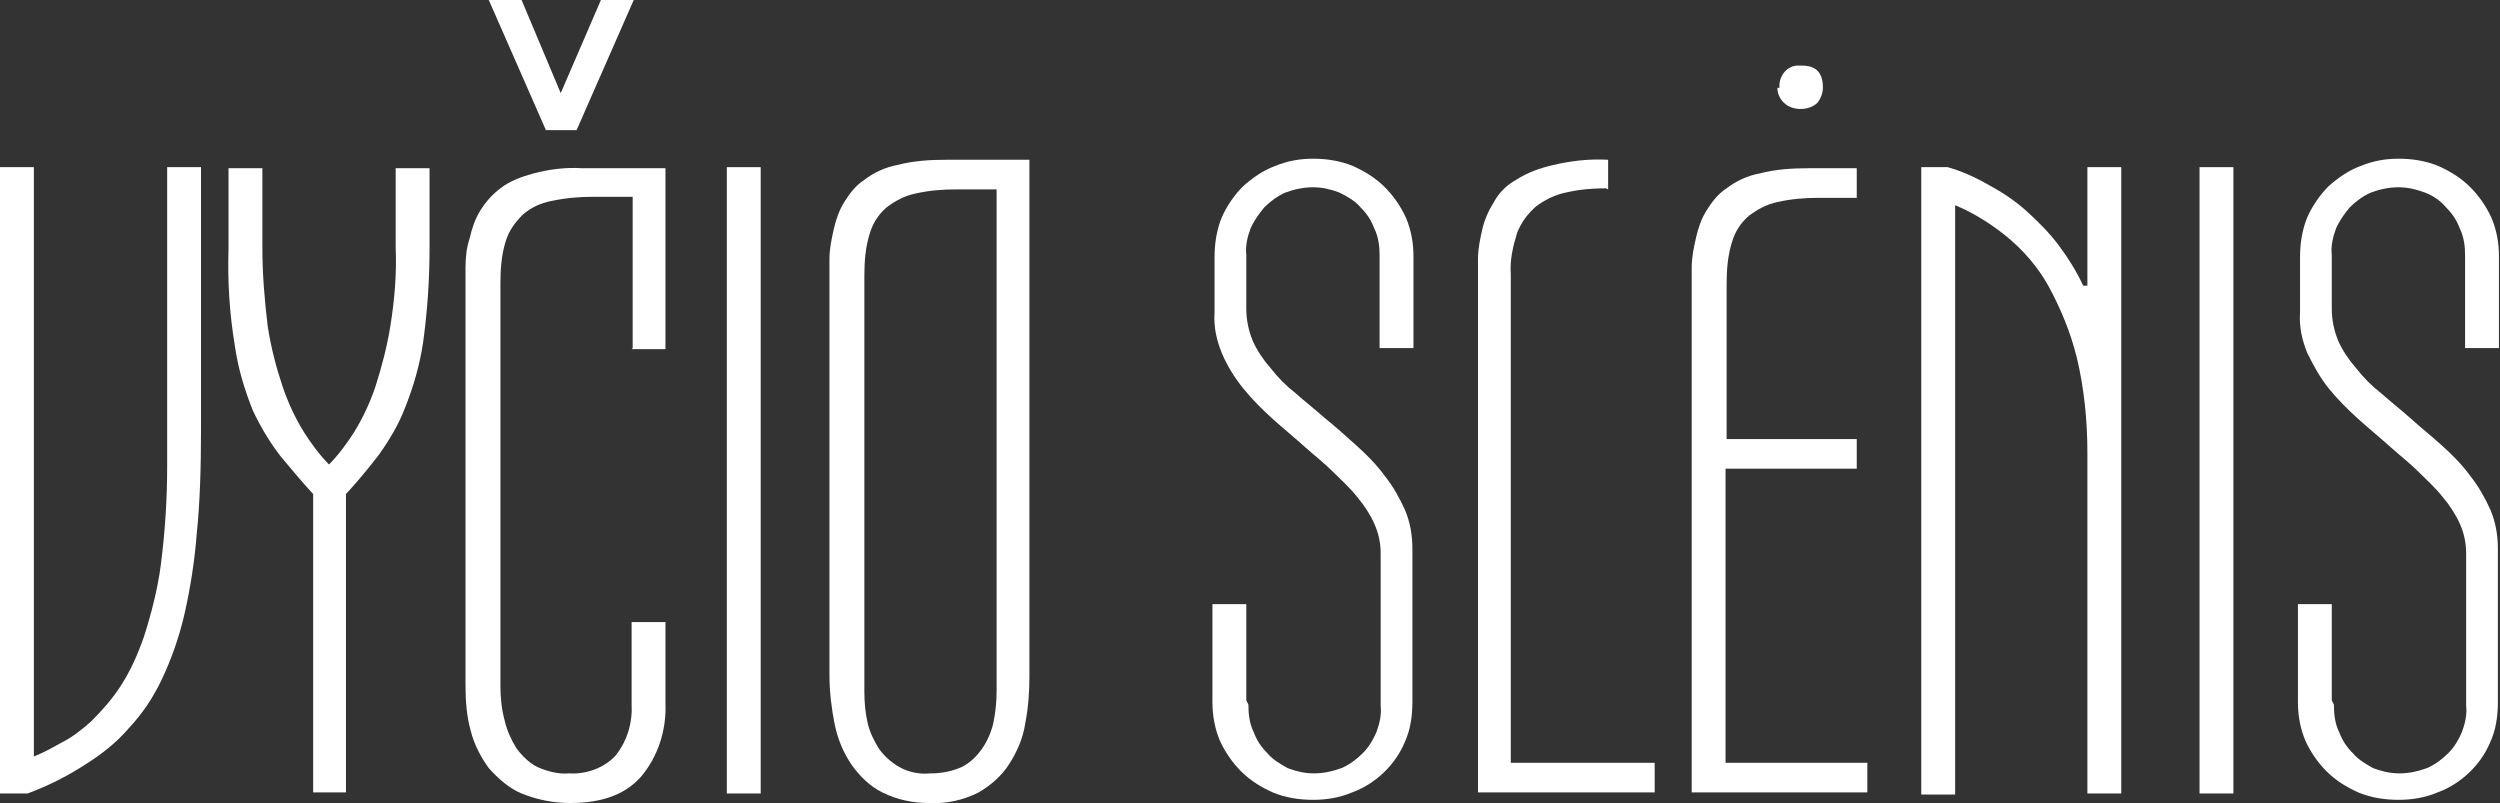 <?xml version="1.0" encoding="UTF-8"?>
<svg xmlns="http://www.w3.org/2000/svg" xmlns:xlink="http://www.w3.org/1999/xlink" id="Layer_1" version="1.1" viewBox="0 0 236.3 75.9">
  <rect x="0" y="0" width="236.3" height="75.9" fill="#333333" stroke="none"/>
  <defs>
    <style>
      .st0 {
        fill: #fff;
      }

      .st1 {
        fill: none;
      }

      .st2 {
        clip-path: url(#clippath);
      }
    </style>
    <clipPath id="clippath">
      <rect class="st1" width="236.3" height="75.9"></rect>
    </clipPath>
  </defs>
  <g class="st2">
    <g>
      <path class="st0" d="M3.2,71.5c.8-.3,1.7-.8,2.6-1.3,1-.5,1.9-1.2,2.8-2,1-1,1.9-2,2.7-3.2,1-1.5,1.7-3.1,2.3-4.8.7-2.2,1.3-4.5,1.6-6.8.4-3.1.6-6.2.6-9.3V15.8h3.2v24.7c0,3.7-.1,7-.4,9.9-.2,2.6-.6,5.2-1.2,7.8-.5,2.1-1.2,4.1-2.1,6-.8,1.7-1.8,3.2-3.1,4.6-1.2,1.4-2.6,2.5-4.2,3.5-1.7,1.1-3.5,2-5.4,2.7H0V15.8h3.2v55.7Z"></path>
      <path class="st0" d="M32.8,74.9h-3.2v-28.2c-1.1-1.2-2.1-2.4-3.1-3.6-1-1.3-1.9-2.8-2.6-4.3-.8-2-1.4-4-1.7-6.1-.5-3-.7-6.1-.6-9.1v-7.7h3.2v7.5c0,2.5.2,4.9.5,7.4.3,2,.8,3.9,1.4,5.7.5,1.5,1.2,3,2,4.3.7,1.1,1.5,2.2,2.4,3.1.9-.9,1.7-2,2.4-3.1.8-1.3,1.5-2.8,2-4.3.6-1.9,1.1-3.8,1.4-5.7.4-2.5.6-4.9.5-7.4v-7.5h3.2v7.6c0,2.9-.2,5.9-.6,8.8-.3,2.1-.9,4.2-1.7,6.2-.6,1.6-1.5,3.1-2.5,4.5-1,1.3-2,2.5-3.1,3.7v28.2Z"></path>
      <path class="st0" d="M59.8,32.9v-14.3h-3.7c-1.3,0-2.6.1-4,.4-1,.2-1.9.6-2.7,1.3-.7.7-1.3,1.5-1.6,2.5-.4,1.3-.5,2.6-.5,4v38c0,1.1.1,2.2.4,3.3.2.9.6,1.8,1.1,2.6.5.7,1.2,1.4,2,1.8.9.4,2,.7,3,.6,1.6.1,3.3-.5,4.4-1.7,1.1-1.4,1.6-3.1,1.5-4.9v-7.7h3.2v7.7c.1,2.5-.7,5-2.3,6.9-1.5,1.7-3.7,2.5-6.7,2.5-1.6,0-3.1-.3-4.6-.9-1.2-.5-2.2-1.4-3.1-2.4-.8-1.1-1.4-2.3-1.7-3.5-.4-1.4-.5-2.9-.5-4.3V28.2c0-.9,0-1.9,0-2.9,0-1,.1-1.9.4-2.8.2-.9.5-1.8,1-2.6.5-.8,1.1-1.5,1.9-2.1.9-.7,2-1.1,3.1-1.4,1.5-.4,3.1-.6,4.6-.5h7.9v17.1h-3.2ZM54.5,12.3h-2.9L46.2,0h3.1l3.7,8.8,3.8-8.8h3.1l-5.4,12.3Z"></path>
      <rect class="st0" x="68.7" y="15.8" width="3.2" height="59.2"></rect>
      <path class="st0" d="M97.3,63.9c0,1.5-.1,3-.4,4.5-.2,1.4-.8,2.7-1.5,3.8-.7,1.1-1.7,2-2.9,2.7-1.4.7-3,1.1-4.7,1-1.5,0-3-.3-4.4-1-1.2-.6-2.1-1.5-2.9-2.6-.8-1.2-1.3-2.4-1.6-3.8-.3-1.5-.5-3.1-.5-4.7V27.4c0-.9,0-1.9,0-2.9,0-1,.2-1.9.4-2.8.2-.9.5-1.8,1-2.6.5-.8,1.1-1.6,1.9-2.1.9-.7,2-1.2,3.1-1.4,1.5-.4,3.1-.5,4.7-.5h7.8v48.9ZM94.1,17.9h-3.7c-1.3,0-2.6.1-3.9.4-1,.2-1.9.7-2.7,1.3-.8.7-1.3,1.5-1.6,2.5-.4,1.3-.5,2.6-.5,4v39.3c0,1,.1,2,.3,2.9.2.9.6,1.7,1.1,2.5.5.7,1.2,1.3,1.9,1.7.9.5,1.9.7,3,.6,1,0,2-.2,2.9-.6.8-.4,1.4-1,1.9-1.7.5-.7.9-1.6,1.1-2.5.2-1,.3-2,.3-3V17.9Z"></path>
      <path class="st0" d="M118,66.6c0,.9.1,1.8.5,2.6.3.8.7,1.4,1.3,2,.5.6,1.2,1,1.9,1.4.8.3,1.6.5,2.5.5.9,0,1.8-.2,2.6-.5.7-.3,1.4-.8,2-1.4.6-.6,1-1.3,1.3-2,.3-.8.5-1.7.4-2.5v-14.4c0-1-.2-1.9-.6-2.8-.4-.9-1-1.8-1.6-2.5-.7-.9-1.5-1.6-2.3-2.4-.8-.8-1.7-1.5-2.6-2.3-1-.9-2.1-1.8-3.1-2.7-1-.9-1.9-1.8-2.8-2.9-.8-1-1.5-2.1-2-3.3-.5-1.2-.8-2.5-.7-3.9v-5.2c0-1.3.2-2.6.7-3.8.5-1.1,1.2-2.1,2-2.9.9-.8,1.9-1.5,3-1.9,1.2-.5,2.4-.7,3.6-.7,1.3,0,2.6.2,3.8.7,1.1.5,2.1,1.1,3,2,.8.8,1.5,1.8,2,2.9.5,1.2.7,2.4.7,3.6v8.7h-3.2v-8.7c0-.9-.1-1.8-.5-2.6-.3-.8-.7-1.4-1.3-2-.5-.6-1.2-1-2-1.4-.8-.3-1.6-.5-2.5-.5-.9,0-1.8.2-2.6.5-.7.3-1.4.8-2,1.4-.5.6-1,1.3-1.3,2-.3.8-.5,1.7-.4,2.5v5.1c0,1,.2,2,.6,3,.4.9,1,1.8,1.7,2.6.7.9,1.5,1.7,2.4,2.4.9.8,1.8,1.5,2.7,2.3,1,.8,2,1.7,3,2.6,1,.9,1.9,1.8,2.7,2.9.8,1,1.4,2.1,1.9,3.2.5,1.2.7,2.4.7,3.7v14.5c0,1.3-.2,2.6-.7,3.7-.9,2.2-2.8,4-5,4.8-1.2.5-2.4.7-3.7.7-1.3,0-2.6-.2-3.8-.7-1.1-.5-2.1-1.1-3-2-.8-.8-1.5-1.8-2-2.9-.5-1.2-.7-2.4-.7-3.7v-9.2h3.2v9.1Z"></path>
      <path class="st0" d="M151.8,17.8c-1.3,0-2.5.1-3.8.4-1,.2-2,.7-2.8,1.3-.8.7-1.4,1.5-1.8,2.5-.4,1.3-.7,2.6-.6,3.9v46.2h13.6v2.8h-16.7V27.4c0-.9,0-1.9,0-2.9,0-1,.2-1.9.4-2.8.2-.9.6-1.8,1.1-2.6.5-.9,1.2-1.6,2.1-2.1,1.1-.7,2.2-1.1,3.5-1.4,1.7-.4,3.4-.6,5.2-.5v2.8Z"></path>
      <path class="st0" d="M163.1,41.5h12.4v2.8h-12.4v27.8h13.4v2.8h-16.6V28.2c0-.9,0-1.9,0-2.9,0-1,.2-1.9.4-2.8.2-.9.5-1.8,1-2.6.5-.8,1.1-1.6,1.9-2.1.9-.7,2-1.2,3.1-1.4,1.5-.4,3.1-.5,4.7-.5h4.5v2.8h-3.6c-1.3,0-2.6.1-3.9.4-1,.2-1.9.7-2.7,1.3-.8.7-1.3,1.5-1.6,2.5-.4,1.3-.5,2.6-.5,4v14.7Z"></path>
      <path class="st0" d="M197.3,27v-11.2h3.2v59.2h-3.2v-32.2c0-3-.3-6.1-1-9-.6-2.4-1.5-4.6-2.7-6.8-1-1.8-2.4-3.4-4-4.7-1.5-1.2-3.1-2.2-4.8-2.9v55.7h-3.2V15.8h2.5c1.4.4,2.7,1,3.9,1.7,1.3.7,2.5,1.5,3.6,2.5,1.1,1,2.1,2,3,3.2.9,1.2,1.7,2.5,2.3,3.8h.3Z"></path>
      <rect class="st0" x="207.9" y="15.8" width="3.2" height="59.2"></rect>
      <path class="st0" d="M220.6,66.6c0,.9.1,1.8.5,2.6.3.8.7,1.4,1.3,2,.5.6,1.2,1,1.9,1.4.8.3,1.6.5,2.5.5.9,0,1.8-.2,2.6-.5.7-.3,1.4-.8,2-1.4.6-.6,1-1.3,1.3-2,.3-.8.5-1.7.4-2.5v-14.4c0-1-.2-1.9-.6-2.8-.4-.9-1-1.8-1.6-2.5-.7-.9-1.5-1.6-2.3-2.4-.8-.8-1.7-1.5-2.6-2.3-1-.9-2.1-1.8-3.1-2.7-1-.9-1.9-1.8-2.8-2.9-.8-1-1.4-2.1-2-3.3-.5-1.2-.8-2.5-.7-3.9v-5.2c0-1.3.2-2.6.7-3.8.5-1.1,1.2-2.1,2-2.9.9-.8,1.9-1.5,3-1.9,1.2-.5,2.4-.7,3.6-.7,1.3,0,2.6.2,3.8.7,1.1.5,2.1,1.1,3,2,.8.8,1.5,1.8,2,2.9.5,1.2.7,2.4.7,3.6v8.7h-3.2v-8.7c0-.9-.1-1.8-.5-2.6-.3-.8-.7-1.4-1.3-2-.5-.6-1.2-1.1-2-1.4-.8-.3-1.6-.5-2.5-.5-.9,0-1.8.2-2.6.5-.7.3-1.4.8-2,1.4-.5.6-1,1.3-1.3,2-.3.8-.5,1.7-.4,2.5v5.1c0,1,.2,2,.6,3,.4.9,1,1.8,1.7,2.6.7.9,1.5,1.7,2.4,2.4.9.8,1.8,1.5,2.7,2.3,1,.9,2,1.7,3,2.6,1,.9,1.9,1.8,2.7,2.9.8,1,1.4,2.1,1.9,3.2.5,1.2.7,2.4.7,3.7v14.5c0,1.3-.2,2.6-.7,3.7-.9,2.2-2.8,4-5,4.8-1.2.5-2.4.7-3.7.7-1.3,0-2.6-.2-3.8-.7-1.1-.5-2.1-1.1-3-2-.8-.8-1.5-1.8-2-2.9-.5-1.2-.7-2.4-.7-3.7v-9.2h3.2v9.1Z"></path>
      <path class="st0" d="M168.2,8.3c-.1-1,.6-2,1.6-2.1.2,0,.4,0,.5,0,1.4,0,2,.7,2,2.1,0,.5-.2,1-.5,1.4-.4.4-1,.6-1.6.6-.6,0-1.2-.2-1.6-.6-.4-.4-.6-.9-.6-1.4"></path>
    </g>
  </g>
</svg>
